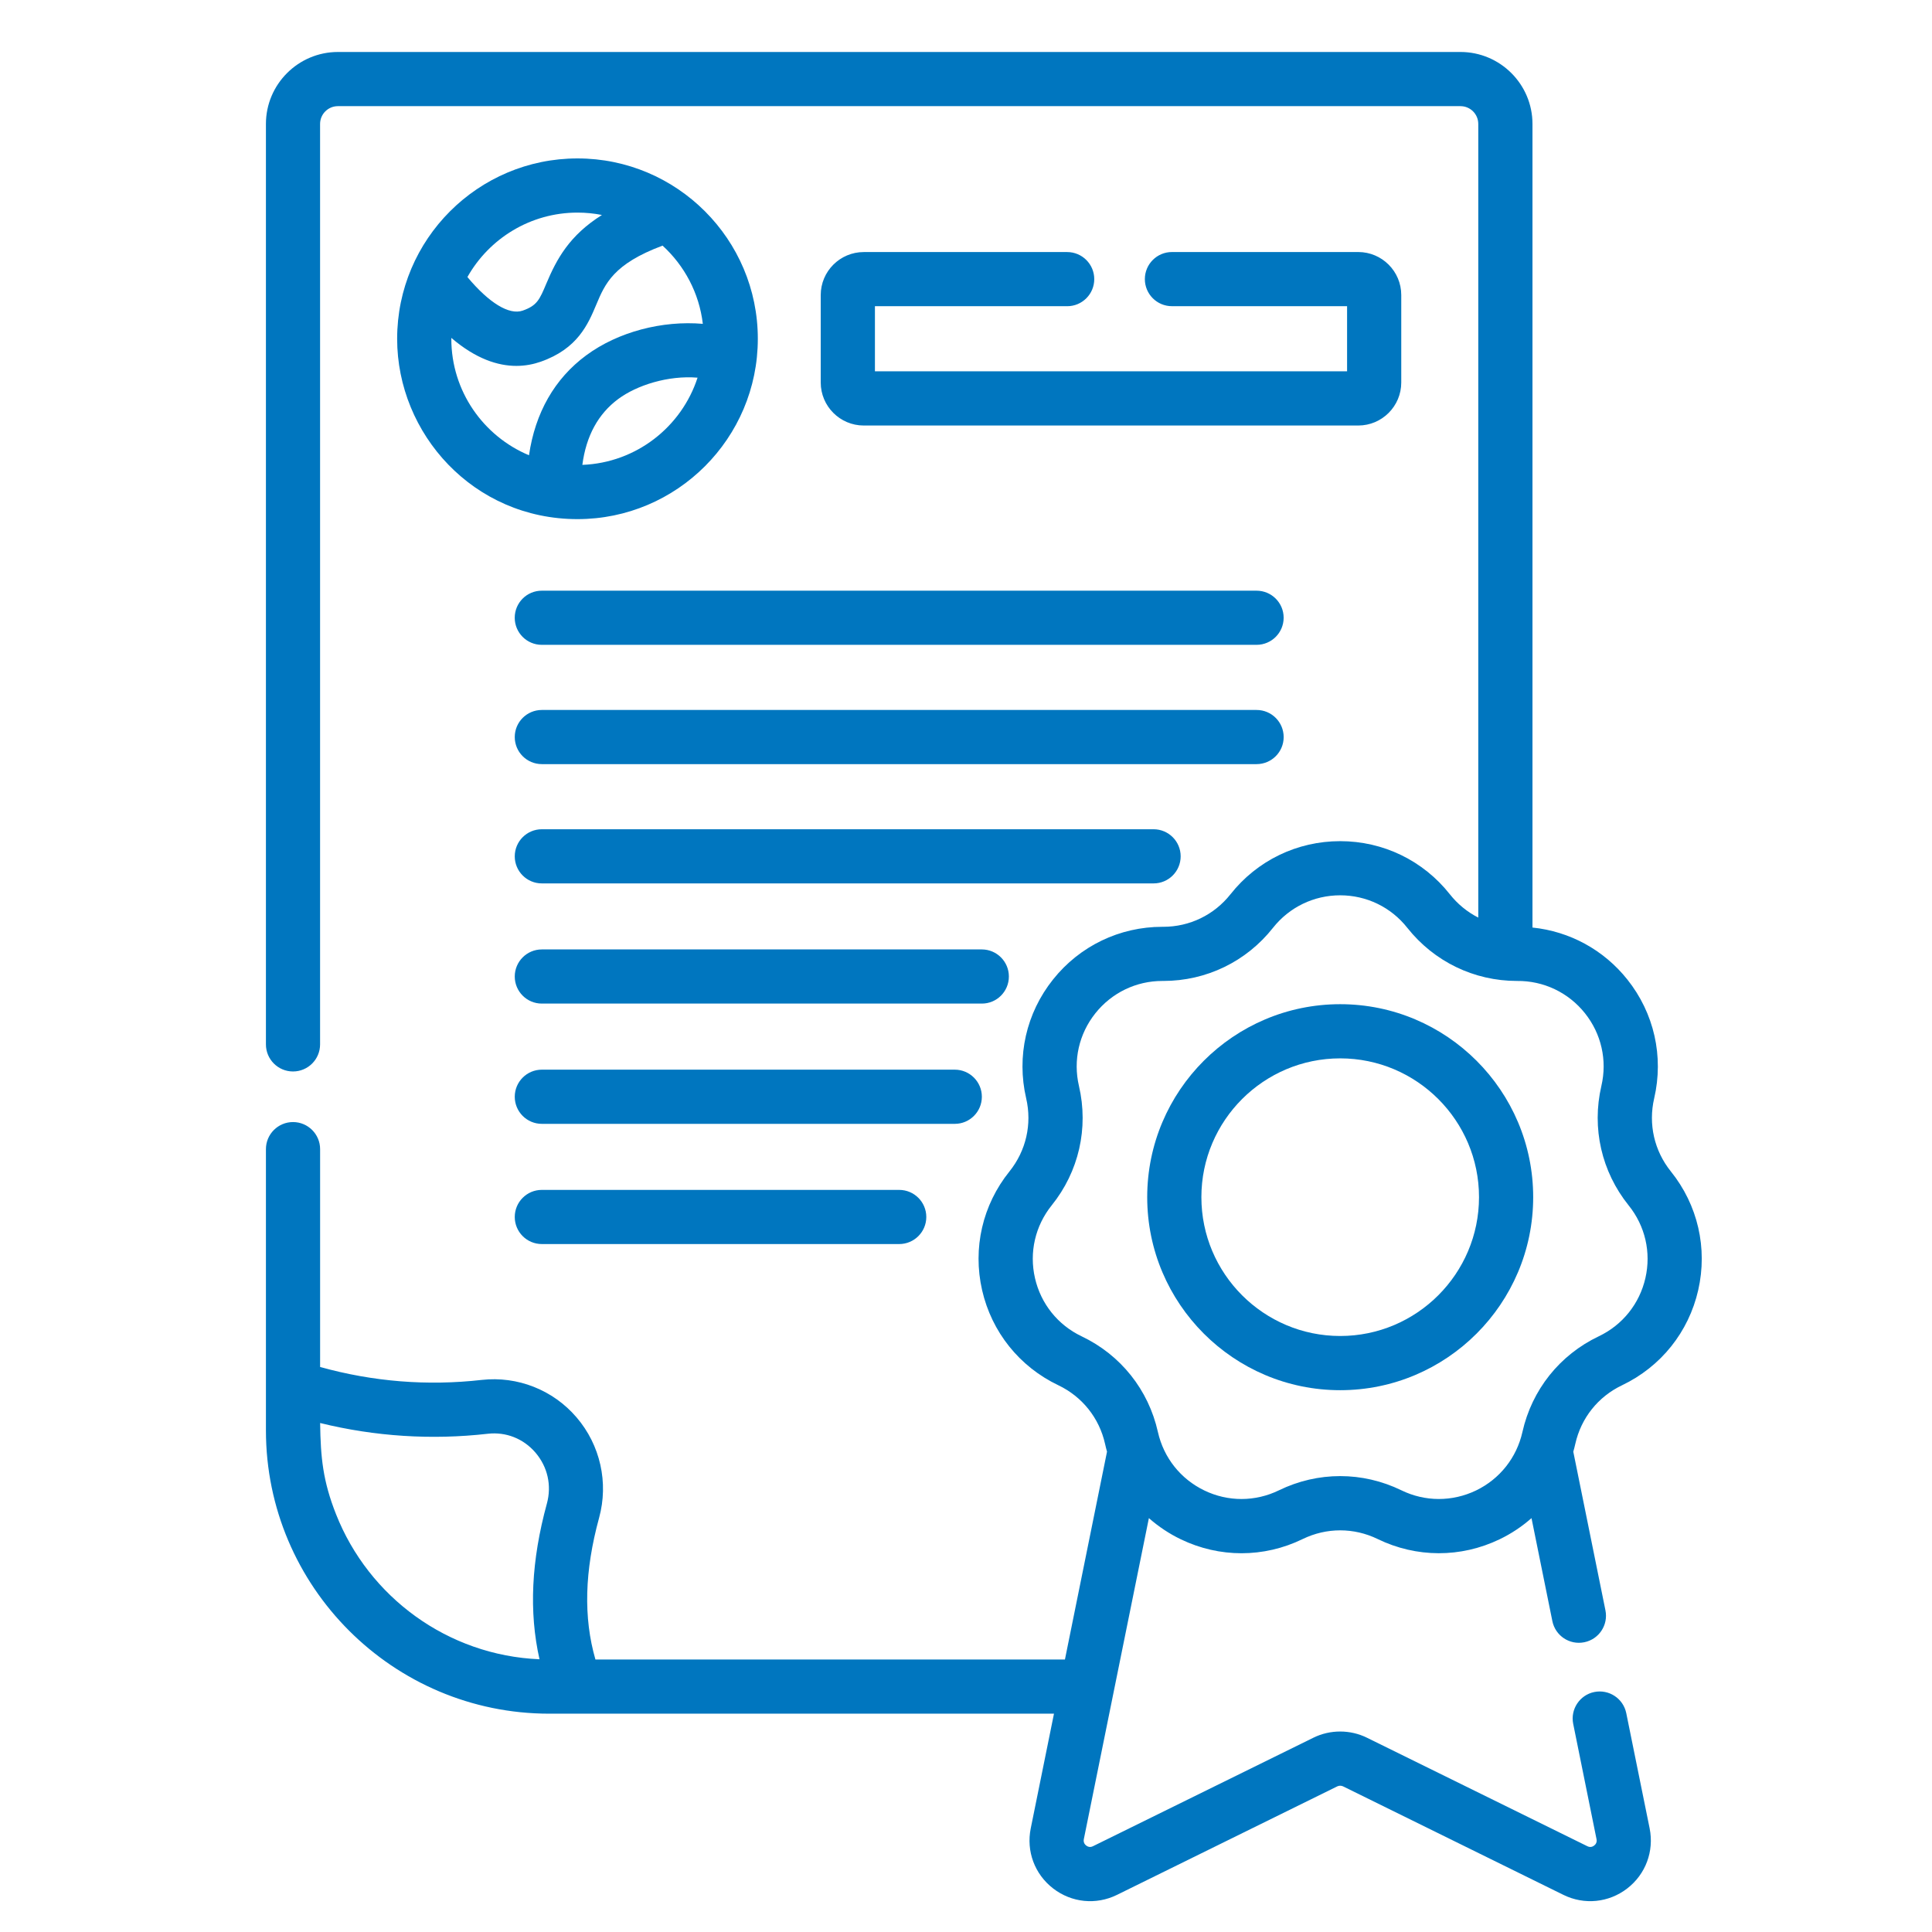 <?xml version="1.0" encoding="utf-8"?>
<!-- Generator: Adobe Illustrator 16.0.0, SVG Export Plug-In . SVG Version: 6.00 Build 0)  -->
<!DOCTYPE svg PUBLIC "-//W3C//DTD SVG 1.1//EN" "http://www.w3.org/Graphics/SVG/1.1/DTD/svg11.dtd">
<svg version="1.1" id="Layer_1" xmlns="http://www.w3.org/2000/svg" xmlns:xlink="http://www.w3.org/1999/xlink" x="0px" y="0px"
	 width="73px" height="73px" viewBox="0 0 73 73" enable-background="new 0 0 73 73" xml:space="preserve">
<g>
	<path fill="#0076BF" d="M21.82,5.986c-3.756,0-6.814,3.055-6.814,6.815c0,3.593,2.883,6.814,6.814,6.814
		c3.758,0,6.814-3.057,6.814-6.814C28.635,9.042,25.578,5.986,21.82,5.986z M21.82,8.033c0.316,0,0.625,0.031,0.924,0.09
		c-1.235,0.776-1.712,1.669-2.1,2.59c-0.255,0.606-0.35,0.833-0.893,1.023c-0.512,0.179-1.273-0.29-2.09-1.268
		C18.48,9.016,20.038,8.033,21.82,8.033z M17.053,12.801v-0.034c0.929,0.796,1.762,1.058,2.457,1.058
		c0.341,0,0.649-0.063,0.918-0.157c1.4-0.49,1.791-1.417,2.104-2.162c0.331-0.787,0.646-1.532,2.503-2.225
		c0.823,0.752,1.384,1.79,1.521,2.955c-1.528-0.131-3.2,0.298-4.409,1.192c-1.193,0.881-1.926,2.171-2.159,3.774
		C18.266,16.482,17.053,14.781,17.053,12.801z M22.004,17.565c0.143-1.093,0.598-1.929,1.359-2.491
		c0.694-0.514,1.871-0.896,2.994-0.804C25.754,16.127,24.041,17.487,22.004,17.565z M40.323,11.57c0.565,0,1.023-0.458,1.023-1.023
		s-0.458-1.023-1.023-1.023h-7.687c-0.896,0-1.625,0.729-1.625,1.624v3.305c0,0.896,0.729,1.625,1.625,1.625h18.685
		c0.896,0,1.625-0.729,1.625-1.625v-3.305c0-0.896-0.729-1.625-1.625-1.625h-7.04c-0.565,0-1.023,0.458-1.023,1.023
		s0.458,1.023,1.023,1.023h6.618v2.46H33.059v-2.46H40.323z M19.449,23.342c0,0.565,0.457,1.023,1.023,1.023h27.007
		c0.565,0,1.023-0.458,1.023-1.023c0-0.565-0.458-1.023-1.023-1.023H20.473C19.906,22.318,19.449,22.777,19.449,23.342
		L19.449,23.342z M48.503,27.849c0-0.565-0.458-1.023-1.023-1.023H20.473c-0.566,0-1.023,0.458-1.023,1.023s0.457,1.023,1.023,1.023
		h27.007C48.045,28.872,48.503,28.414,48.503,27.849z M44.611,32.356c0-0.565-0.459-1.023-1.023-1.023H20.473
		c-0.566,0-1.023,0.458-1.023,1.023s0.457,1.023,1.023,1.023h23.115C44.152,33.38,44.611,32.922,44.611,32.356z M38.12,36.897
		c0-0.564-0.458-1.023-1.022-1.023H20.473c-0.566,0-1.023,0.459-1.023,1.023c0,0.565,0.457,1.023,1.023,1.023h16.624
		C37.662,37.922,38.12,37.463,38.12,36.897C38.12,36.898,38.12,36.898,38.12,36.897z M37.099,41.44c0-0.564-0.458-1.023-1.023-1.023
		l0,0H20.473c-0.566,0-1.023,0.459-1.023,1.023c0,0.565,0.457,1.024,1.023,1.024h15.603C36.641,42.465,37.099,42.006,37.099,41.44z
		 M20.473,44.96c-0.566,0-1.023,0.458-1.023,1.023s0.457,1.023,1.023,1.023h13.503c0.565,0,1.024-0.458,1.024-1.023
		s-0.459-1.023-1.024-1.023H20.473z"/>
	<path fill="#0076BF" d="M63.132,44.261c-0.627-0.78-0.856-1.788-0.629-2.762c0.367-1.584-0.002-3.22-1.016-4.491
		c-0.894-1.121-2.179-1.817-3.583-1.961V4.683c0-1.5-1.222-2.719-2.722-2.719H12.769c-1.499,0-2.721,1.22-2.721,2.719v34.779
		c0,0.565,0.458,1.023,1.023,1.023s1.023-0.458,1.023-1.023V4.683c0.001-0.371,0.302-0.672,0.674-0.672h42.414
		c0.373,0,0.674,0.301,0.674,0.672v29.988c-0.418-0.212-0.784-0.514-1.074-0.881c-1.008-1.275-2.519-2.007-4.143-2.007
		c-1.627,0-3.138,0.731-4.146,2.007c-0.618,0.781-1.543,1.229-2.538,1.229h-0.037c-1.615,0-3.12,0.725-4.128,1.989
		c-1.015,1.271-1.385,2.907-1.017,4.491c0.227,0.975-0.003,1.981-0.63,2.762c-1.02,1.267-1.396,2.901-1.035,4.486
		c0.362,1.584,1.412,2.894,2.88,3.594c0.903,0.431,1.547,1.237,1.766,2.215c0.022,0.1,0.047,0.198,0.074,0.295l-1.59,7.853h-17.74
		c-0.458-1.586-0.411-3.344,0.138-5.351c0.365-1.33,0.046-2.753-0.852-3.799c-0.887-1.037-2.229-1.566-3.584-1.414
		c-2.053,0.233-4.104,0.068-6.105-0.489v-8.231c0-0.564-0.459-1.023-1.024-1.023s-1.023,0.459-1.023,1.023v10.626
		c0,5.902,4.803,10.705,10.704,10.705h19.072l-0.878,4.334c-0.175,0.863,0.149,1.733,0.848,2.271
		c0.695,0.536,1.62,0.631,2.411,0.241l8.325-4.1c0.068-0.032,0.147-0.032,0.217,0l8.326,4.1c0.789,0.389,1.713,0.296,2.41-0.241
		s1.021-1.407,0.848-2.271l-0.884-4.357c-0.115-0.554-0.657-0.909-1.211-0.795c-0.548,0.114-0.903,0.65-0.794,1.199l0.882,4.36
		c0.025,0.123-0.035,0.2-0.09,0.242c-0.056,0.043-0.145,0.081-0.258,0.024l-8.327-4.099c-0.633-0.312-1.391-0.312-2.023,0
		l-8.327,4.099c-0.112,0.057-0.201,0.018-0.257-0.024c-0.054-0.042-0.114-0.119-0.09-0.242l2.458-12.13
		c0.364,0.32,0.77,0.591,1.208,0.801c0.729,0.351,1.51,0.526,2.292,0.526c0.789,0,1.578-0.179,2.312-0.537
		c0.9-0.438,1.934-0.438,2.833,0c1.462,0.711,3.14,0.715,4.604,0.011c0.438-0.21,0.844-0.48,1.208-0.801l0.788,3.89
		c0.112,0.555,0.652,0.913,1.206,0.8c0.554-0.111,0.912-0.651,0.8-1.205l0,0l-1.215-5.995c0.028-0.097,0.054-0.196,0.076-0.296
		c0.219-0.977,0.861-1.783,1.766-2.214c1.467-0.7,2.517-2.01,2.878-3.594C64.528,47.162,64.151,45.527,63.132,44.261z
		 M18.432,54.174c0.689-0.077,1.345,0.183,1.799,0.711c0.462,0.54,0.62,1.242,0.433,1.927c-0.589,2.152-0.683,4.092-0.279,5.883
		c-3.476-0.146-6.453-2.355-7.687-5.478c-0.496-1.253-0.584-2.138-0.602-3.449C14.166,54.278,16.313,54.416,18.432,54.174z
		 M62.171,48.292c-0.222,0.97-0.863,1.772-1.763,2.2c-1.476,0.703-2.527,2.021-2.884,3.616c-0.218,0.971-0.856,1.776-1.753,2.209
		c-0.898,0.431-1.925,0.43-2.821-0.007c-1.469-0.715-3.154-0.715-4.624,0c-0.896,0.437-1.924,0.439-2.82,0.007
		s-1.536-1.236-1.755-2.209c-0.356-1.595-1.406-2.913-2.883-3.616c-0.898-0.428-1.54-1.229-1.762-2.2
		c-0.223-0.972,0.009-1.973,0.632-2.749c1.025-1.273,1.4-2.916,1.03-4.509c-0.227-0.97,0.001-1.972,0.622-2.75
		c0.618-0.774,1.539-1.219,2.528-1.219h0.037c1.626,0,3.136-0.731,4.144-2.007c0.617-0.78,1.543-1.229,2.539-1.229
		s1.921,0.448,2.537,1.229c1.011,1.275,2.52,2.007,4.145,2.007c1.002-0.011,1.941,0.435,2.566,1.219
		c0.621,0.778,0.848,1.78,0.621,2.75c-0.369,1.592,0.006,3.235,1.029,4.509C62.162,46.319,62.394,47.32,62.171,48.292L62.171,48.292
		z"/>
	<path fill="#0076BF" d="M50.639,37.943c-4.021,0-7.292,3.271-7.292,7.292s3.271,7.293,7.292,7.293c4.021,0,7.292-3.272,7.292-7.293
		S54.659,37.943,50.639,37.943z M50.639,50.48c-2.893,0-5.245-2.354-5.245-5.246s2.353-5.244,5.245-5.244s5.245,2.352,5.245,5.244
		S53.531,50.48,50.639,50.48z"/>
</g>
</svg>
